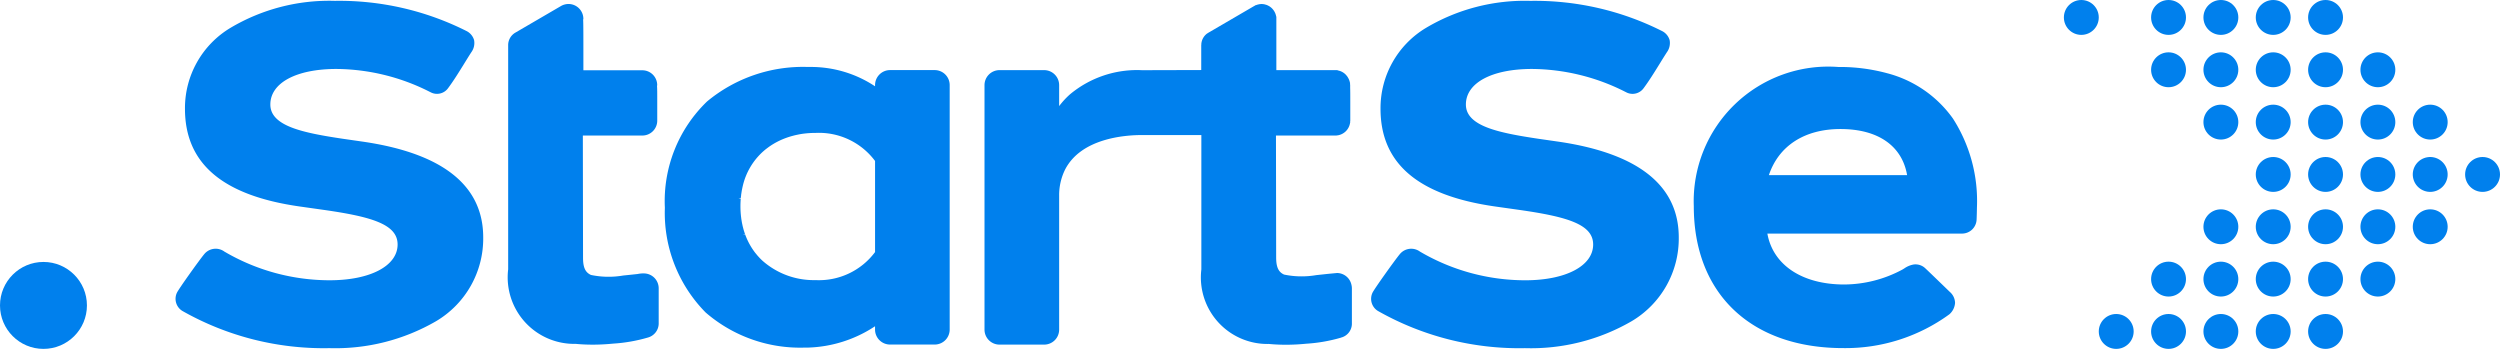 <svg xmlns="http://www.w3.org/2000/svg" width="168" height="23.446" viewBox="0 0 168 23.446">
  <g id="Grupo_162" data-name="Grupo 162" transform="translate(-186.356 -1645.335)">
    <g id="Grupo_163" data-name="Grupo 163" transform="translate(325.049 1645.335)">
      <g id="Grupo_162-2" data-name="Grupo 162" transform="translate(0)">
        <circle id="Elipse_12" data-name="Elipse 12" cx="1.172" cy="1.172" r="1.172" fill="#0080ed"/>
        <circle id="Elipse_13" data-name="Elipse 13" cx="1.172" cy="1.172" r="1.172" transform="translate(2.345 21.101)" fill="#0080ed"/>
        <circle id="Elipse_14" data-name="Elipse 14" cx="1.172" cy="1.172" r="1.172" transform="translate(5.861)" fill="#0080ed"/>
        <circle id="Elipse_15" data-name="Elipse 15" cx="1.172" cy="1.172" r="1.172" transform="translate(5.861 3.517)" fill="#0080ed"/>
        <circle id="Elipse_16" data-name="Elipse 16" cx="1.172" cy="1.172" r="1.172" transform="translate(5.861 17.584)" fill="#0080ed"/>
        <circle id="Elipse_17" data-name="Elipse 17" cx="1.172" cy="1.172" r="1.172" transform="translate(5.861 21.101)" fill="#0080ed"/>
        <circle id="Elipse_18" data-name="Elipse 18" cx="1.172" cy="1.172" r="1.172" transform="translate(9.378)" fill="#0080ed"/>
        <circle id="Elipse_19" data-name="Elipse 19" cx="1.172" cy="1.172" r="1.172" transform="translate(9.378 3.517)" fill="#0080ed"/>
        <circle id="Elipse_20" data-name="Elipse 20" cx="1.172" cy="1.172" r="1.172" transform="translate(9.378 7.034)" fill="#0080ed"/>
        <circle id="Elipse_21" data-name="Elipse 21" cx="1.172" cy="1.172" r="1.172" transform="translate(9.378 14.067)" fill="#0080ed"/>
        <circle id="Elipse_22" data-name="Elipse 22" cx="1.172" cy="1.172" r="1.172" transform="translate(9.378 17.584)" fill="#0080ed"/>
        <circle id="Elipse_23" data-name="Elipse 23" cx="1.172" cy="1.172" r="1.172" transform="translate(9.378 21.101)" fill="#0080ed"/>
        <circle id="Elipse_24" data-name="Elipse 24" cx="1.172" cy="1.172" r="1.172" transform="translate(12.895)" fill="#0080ed"/>
        <circle id="Elipse_25" data-name="Elipse 25" cx="1.172" cy="1.172" r="1.172" transform="translate(12.895 3.517)" fill="#0080ed"/>
        <circle id="Elipse_26" data-name="Elipse 26" cx="1.172" cy="1.172" r="1.172" transform="translate(12.895 7.034)" fill="#0080ed"/>
        <circle id="Elipse_27" data-name="Elipse 27" cx="1.172" cy="1.172" r="1.172" transform="translate(12.895 10.551)" fill="#0080ed"/>
        <circle id="Elipse_28" data-name="Elipse 28" cx="1.172" cy="1.172" r="1.172" transform="translate(12.895 14.067)" fill="#0080ed"/>
        <circle id="Elipse_29" data-name="Elipse 29" cx="1.172" cy="1.172" r="1.172" transform="translate(12.895 17.584)" fill="#0080ed"/>
        <circle id="Elipse_30" data-name="Elipse 30" cx="1.172" cy="1.172" r="1.172" transform="translate(12.895 21.101)" fill="#0080ed"/>
        <circle id="Elipse_31" data-name="Elipse 31" cx="1.172" cy="1.172" r="1.172" transform="translate(16.412)" fill="#0080ed"/>
        <circle id="Elipse_32" data-name="Elipse 32" cx="1.172" cy="1.172" r="1.172" transform="translate(16.412 3.517)" fill="#0080ed"/>
        <circle id="Elipse_33" data-name="Elipse 33" cx="1.172" cy="1.172" r="1.172" transform="translate(16.412 7.034)" fill="#0080ed"/>
        <circle id="Elipse_34" data-name="Elipse 34" cx="1.172" cy="1.172" r="1.172" transform="translate(16.412 10.551)" fill="#0080ed"/>
        <circle id="Elipse_35" data-name="Elipse 35" cx="1.172" cy="1.172" r="1.172" transform="translate(16.412 14.067)" fill="#0080ed"/>
        <circle id="Elipse_36" data-name="Elipse 36" cx="1.172" cy="1.172" r="1.172" transform="translate(16.412 17.584)" fill="#0080ed"/>
        <circle id="Elipse_37" data-name="Elipse 37" cx="1.172" cy="1.172" r="1.172" transform="translate(16.412 21.101)" fill="#0080ed"/>
        <circle id="Elipse_38" data-name="Elipse 38" cx="1.172" cy="1.172" r="1.172" transform="translate(19.929 3.517)" fill="#0080ed"/>
        <circle id="Elipse_39" data-name="Elipse 39" cx="1.172" cy="1.172" r="1.172" transform="translate(19.929 7.034)" fill="#0080ed"/>
        <circle id="Elipse_40" data-name="Elipse 40" cx="1.172" cy="1.172" r="1.172" transform="translate(19.929 10.551)" fill="#0080ed"/>
        <circle id="Elipse_41" data-name="Elipse 41" cx="1.172" cy="1.172" r="1.172" transform="translate(19.929 14.067)" fill="#0080ed"/>
        <circle id="Elipse_42" data-name="Elipse 42" cx="1.172" cy="1.172" r="1.172" transform="translate(19.929 17.584)" fill="#0080ed"/>
        <circle id="Elipse_43" data-name="Elipse 43" cx="1.172" cy="1.172" r="1.172" transform="translate(23.446 7.034)" fill="#0080ed"/>
        <circle id="Elipse_44" data-name="Elipse 44" cx="1.172" cy="1.172" r="1.172" transform="translate(23.273 10.754) rotate(-9.217)" fill="#0080ed"/>
        <circle id="Elipse_45" data-name="Elipse 45" cx="1.172" cy="1.172" r="1.172" transform="translate(23.446 14.067)" fill="#0080ed"/>
        <circle id="Elipse_46" data-name="Elipse 46" cx="1.172" cy="1.172" r="1.172" transform="translate(26.963 10.551)" fill="#0080ed"/>
      </g>
    </g>
    <g id="Grupo_165" data-name="Grupo 165" transform="translate(186.356 1645.388)">
      <path id="Caminho_41" data-name="Caminho 41" d="M383.389,1664.125v0l-.6.057v0l-.792.085a5.792,5.792,0,0,1-2.167-.037c-.377-.171-.531-.5-.531-1.15l-.013-8.191h3.995a.981.981,0,0,0,.14-.014h.014a1,1,0,0,0,.83-.835h.007v-.075c0-.025.008-.049.008-.074V1652.7c0-.508,0-.82-.008-1.012v-.154h0l0-.031c0-.026-.006-.051-.008-.077v-.093h-.008a.989.989,0,0,0-.1-.284l-.018-.032a1.038,1.038,0,0,0-.061-.1.912.912,0,0,0-.077-.093c-.009-.01-.017-.021-.026-.031a.994.994,0,0,0-.549-.285v-.014h-4.113v-3.456l0-.149H379.3l0-.007a.977.977,0,0,0-.033-.129c-.005-.017-.01-.034-.016-.05a.948.948,0,0,0-.052-.114c-.009-.017-.017-.034-.027-.05a1.025,1.025,0,0,0-.069-.1c-.012-.016-.025-.031-.038-.047a1.059,1.059,0,0,0-.081-.083c-.017-.015-.034-.029-.052-.043a.981.981,0,0,0-.089-.064c-.023-.014-.047-.026-.07-.038a.962.962,0,0,0-.089-.043.92.92,0,0,0-.1-.031.753.753,0,0,0-.076-.021.962.962,0,0,0-.189-.019h0a.964.964,0,0,0-.166.016l-.037.008a1,1,0,0,0-.164.049l-.011-.007-.1.058-.014.006-3.1,1.808-.052.035-.024.014,0,0a.962.962,0,0,0-.374.635h-.005v.063c0,.03-.008.058-.008.091v1.659l-3.98.011a7.033,7.033,0,0,0-4.842,1.624,5.361,5.361,0,0,0-.726.789V1651.5a1.009,1.009,0,0,0-1.008-1.008h-3a1.009,1.009,0,0,0-1.008,1.008v16.43a1.008,1.008,0,0,0,1.008,1.007h3a1.008,1.008,0,0,0,1.008-1.007v-3.952q0-.84,0-1.679c0-1.119,0-2.238,0-3.357a3.874,3.874,0,0,1,.4-1.771c1.08-2.091,3.978-2.317,5.174-2.317l3.982,0,0,9.029a4.473,4.473,0,0,0,4.54,5.01c.366.035.745.053,1.134.053.448,0,.91-.023,1.381-.07a10.658,10.658,0,0,0,2.326-.406c.022-.007.041-.017.062-.025l.012,0v0a.967.967,0,0,0,.661-.89l0-2.4a.978.978,0,0,0-.027-.223A1,1,0,0,0,383.389,1664.125Z" transform="translate(-293.541 -1645.832)" fill="#0080ed"/>
      <path id="Caminho_42" data-name="Caminho 42" d="M229.881,1654.945l-1.388-.2c-2.656-.4-4.854-.844-4.854-2.3s1.745-2.389,4.445-2.389a14.065,14.065,0,0,1,6.275,1.541l.027.012a.917.917,0,0,0,1.2-.266c.379-.511.721-1.067,1.052-1.6.166-.269.331-.538.5-.8a1.053,1.053,0,0,0,.192-.827.989.989,0,0,0-.492-.6,19.034,19.034,0,0,0-8.863-2.037,13,13,0,0,0-7.017,1.816,6.287,6.287,0,0,0-3.056,5.435c0,3.685,2.529,5.835,7.732,6.571l1.564.221c3.238.461,4.993.969,4.993,2.329,0,1.439-1.836,2.405-4.568,2.405a13.99,13.99,0,0,1-7.073-1.928.991.991,0,0,0-1.347.165c-.343.413-1.73,2.355-1.841,2.6a.953.953,0,0,0,.365,1.224,19.242,19.242,0,0,0,9.88,2.5,13.5,13.5,0,0,0,7.166-1.809,6.452,6.452,0,0,0,3.171-5.631C237.946,1657.894,235.233,1655.731,229.881,1654.945Z" transform="translate(-205.472 -1645.475)" fill="#0080ed"/>
      <path id="Caminho_43" data-name="Caminho 43" d="M440.379,1654.945l-1.388-.2c-2.656-.4-4.854-.844-4.854-2.3s1.745-2.389,4.445-2.389a14.065,14.065,0,0,1,6.275,1.541l.027.012a.915.915,0,0,0,1.2-.266c.379-.511.721-1.067,1.052-1.6.166-.27.332-.538.5-.8a1.052,1.052,0,0,0,.192-.826.989.989,0,0,0-.492-.6,19.034,19.034,0,0,0-8.863-2.037,13,13,0,0,0-7.017,1.816,6.287,6.287,0,0,0-3.056,5.435c0,3.685,2.529,5.835,7.732,6.571l1.564.221c3.238.461,4.993.969,4.993,2.329,0,1.439-1.835,2.405-4.567,2.405a13.99,13.99,0,0,1-7.073-1.928.991.991,0,0,0-1.347.165c-.343.413-1.73,2.355-1.841,2.6a.953.953,0,0,0,.364,1.224,19.244,19.244,0,0,0,9.88,2.5,13.5,13.5,0,0,0,7.166-1.809,6.452,6.452,0,0,0,3.171-5.631C448.444,1657.894,445.731,1655.732,440.379,1654.945Z" transform="translate(-335.629 -1645.475)" fill="#0080ed"/>
      <path id="Caminho_44" data-name="Caminho 44" d="M529.754,1681.878Z" transform="translate(-398.689 -1667.984)" fill="#0080ed"/>
      <path id="Caminho_45" data-name="Caminho 45" d="M497.568,1657.549a12.17,12.17,0,0,0-3.279-.419,9.045,9.045,0,0,0-9.711,9.356c0,5.881,3.847,9.535,10.039,9.535a11.834,11.834,0,0,0,7.137-2.272,1.119,1.119,0,0,0,.381-.766,1.007,1.007,0,0,0-.352-.738c-1.239-1.2-1.546-1.492-1.631-1.57l0,0a.955.955,0,0,0-.794-.273,1.58,1.58,0,0,0-.641.269l-.126.076a8.342,8.342,0,0,1-3.9,1c-2.827,0-4.789-1.305-5.169-3.421H502.6a.981.981,0,0,0,.982-.927c.01-.186.023-.727.023-.819a10.259,10.259,0,0,0-1.611-5.982A7.852,7.852,0,0,0,497.568,1657.549Zm1.345,6.851h-9.29c.659-1.973,2.4-3.1,4.811-3.1C496.955,1661.3,498.576,1662.427,498.913,1664.4Z" transform="translate(-370.755 -1652.682)" fill="#0080ed"/>
      <path id="Caminho_46" data-name="Caminho 46" d="M284.958,1664.153a1.852,1.852,0,0,0-.431.04v0s-.658.071-.96.1a5.785,5.785,0,0,1-2.171-.037c-.378-.171-.533-.5-.533-1.152l-.013-8.217h4a1,1,0,0,0,1-1V1652.7c0-.68,0-1.008-.018-1.17l.015,0,0-.028a1,1,0,0,0-1-1l-3.96,0c0-2.423,0-3.174-.018-3.424l.016,0,0-.031a1,1,0,0,0-1-1,1.035,1.035,0,0,0-.492.13l-3.1,1.808a.971.971,0,0,0-.461.839l0,15.053a4.473,4.473,0,0,0,4.54,5.01q.55.053,1.134.053c.448,0,.91-.023,1.381-.07a10.651,10.651,0,0,0,2.325-.406.984.984,0,0,0,.735-.924v-2.4A1,1,0,0,0,284.958,1664.153Z" transform="translate(-241.683 -1645.832)" fill="#0080ed"/>
      <path id="Caminho_47" data-name="Caminho 47" d="M321.552,1657.337h-3a1.009,1.009,0,0,0-1.008,1.008v.082a7.783,7.783,0,0,0-4.395-1.3h-.113a10.091,10.091,0,0,0-6.781,2.318,9.293,9.293,0,0,0-2.836,7.147,9.525,9.525,0,0,0,2.74,7.034,9.7,9.7,0,0,0,6.668,2.359h.216a8.609,8.609,0,0,0,4.5-1.434v.222a1.009,1.009,0,0,0,1.008,1.008h3a1.009,1.009,0,0,0,1.008-1.008v-16.43A1.009,1.009,0,0,0,321.552,1657.337Zm-12.894,11.085.142-.079c-.022-.064-.043-.129-.064-.195l-.016-.052c-.016-.054-.03-.109-.046-.17l-.022-.085c-.009-.036-.016-.073-.024-.11l-.015-.069c-.006-.028-.012-.055-.017-.084l-.022-.132c-.008-.046-.015-.091-.022-.137l-.006-.055a6.173,6.173,0,0,1-.048-.767c0-.167.007-.34.021-.513l-.159-.033h0l.162-.007c0-.039.008-.077.013-.115l.009-.078c0-.028.006-.057.01-.085l.018-.118c.008-.052.016-.1.026-.153l.01-.046c.015-.074.03-.146.048-.221a4.463,4.463,0,0,1,1.369-2.315c.079-.07.16-.138.243-.2l.1-.075c.107-.078.207-.145.307-.206l.058-.035c.132-.078.257-.144.394-.21a5.255,5.255,0,0,1,.915-.33c.14-.037.291-.069.448-.1l.078-.013c.126-.02.254-.036.383-.048.059-.006.118-.01.179-.014.1-.007.193-.01.29-.012l.119,0a4.7,4.7,0,0,1,4.005,1.884v6.122a4.7,4.7,0,0,1-4,1.884,5.2,5.2,0,0,1-3.579-1.314c-.059-.055-.116-.112-.172-.169l-.085-.093-.071-.079c-.04-.047-.08-.1-.119-.145l-.028-.034c-.046-.06-.091-.121-.137-.188a4.575,4.575,0,0,1-.462-.847c-.029-.07-.056-.141-.082-.213l-.151.055Z" transform="translate(-258.74 -1652.68)" fill="#0080ed"/>
      <g id="Grupo_164" data-name="Grupo 164" transform="translate(0 17.55)">
        <circle id="Elipse_47" data-name="Elipse 47" cx="2.921" cy="2.921" r="2.921" fill="#0080ed"/>
      </g>
    </g>
  </g>
</svg>
